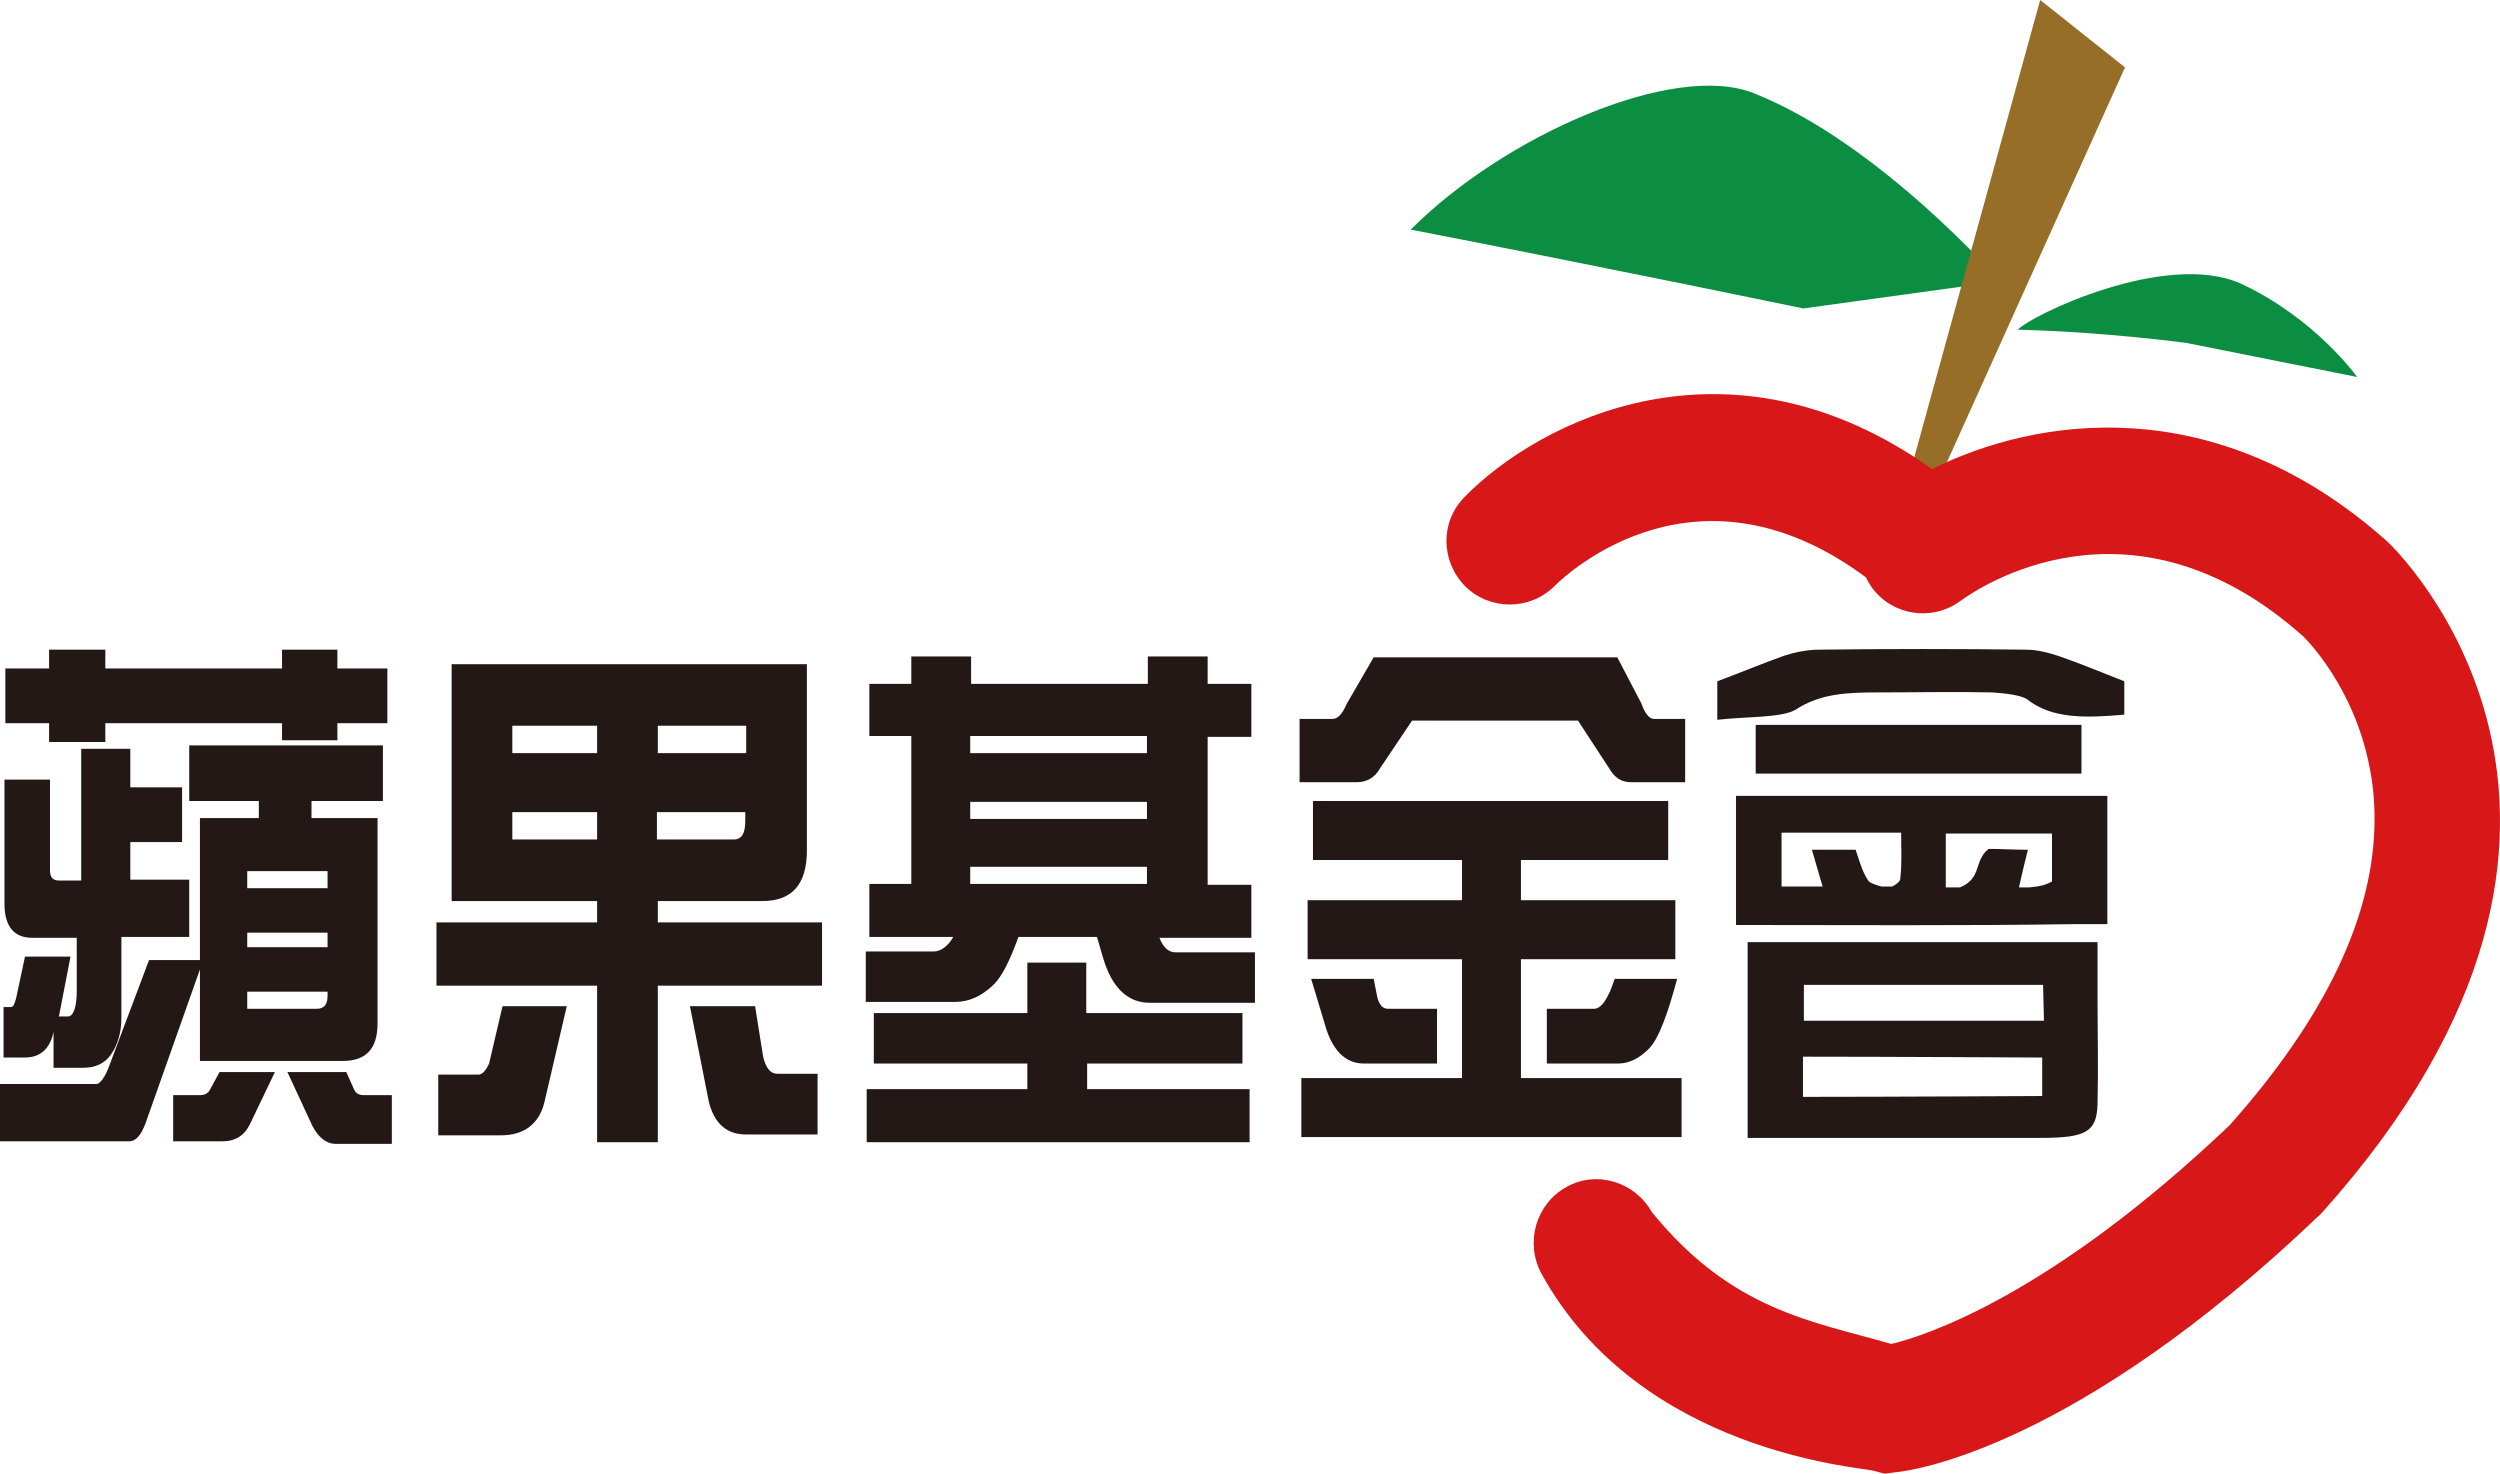 <svg width="190" height="112" viewBox="0 0 190 112" fill="none" xmlns="http://www.w3.org/2000/svg">
<g clip-path="url(#clip0_97_275)">
<path d="M21.843 81.476H26.32L26.93 82.841C27.066 83.101 27.27 83.231 27.677 83.231H29.779V86.935H25.506C24.828 86.935 24.217 86.48 23.742 85.57L21.843 81.476ZM24.081 76.667C24.624 76.667 24.895 76.342 24.895 75.692V75.368H18.79V76.667H24.081ZM18.79 71.988H24.895V70.883H18.79V71.988ZM18.79 67.504H24.895V66.204H18.79V67.504ZM16.687 81.476H20.893L18.994 85.44C18.587 86.285 17.908 86.74 16.891 86.74H13.16V83.231H15.195C15.534 83.231 15.806 83.101 15.941 82.841L16.687 81.476ZM29.44 50.803V54.962H25.642V56.262H21.436V54.962H8.005V56.392H3.731V54.962H0.407V50.803H3.731V49.373H8.005V50.803H21.436V49.373H25.642V50.803H29.44ZM6.173 56.911H9.904V59.836H13.838V63.995H9.904V66.854H14.381V71.208H9.226V77.317C9.226 78.487 8.954 79.397 8.412 80.177C7.937 80.826 7.258 81.151 6.309 81.151H4.07V78.422C3.799 79.722 3.053 80.371 1.899 80.371H0.271V76.537H0.814C1.018 76.537 1.085 76.342 1.221 75.888L1.899 72.703H5.359L4.477 77.252H5.155C5.562 77.252 5.834 76.602 5.834 75.303V71.273H2.442C1.085 71.273 0.339 70.429 0.339 68.674V59.251H3.799V66.139C3.799 66.659 4.002 66.919 4.477 66.919H6.173V56.911ZM11.328 72.963H15.195V62.175H19.672V60.876H14.381V56.651H29.101V60.876H23.674V62.175H28.694V77.772C28.694 79.722 27.812 80.632 26.049 80.632H15.195V73.678L11.057 85.376C10.718 86.285 10.311 86.74 9.836 86.74H0V82.386H7.326C7.598 82.386 8.005 81.866 8.344 80.891L11.328 72.963Z" fill="#231815"/>
<path d="M52.436 76.473H57.388L57.998 80.307C58.202 81.152 58.541 81.607 59.084 81.607H62.136V86.221H56.71C55.217 86.221 54.267 85.376 53.861 83.686L52.436 76.473ZM55.76 63.801C56.37 63.801 56.642 63.346 56.642 62.371V61.721H49.926V63.801H55.76ZM49.994 57.237H56.71V55.157H49.994V57.237ZM45.381 61.721H38.937V63.801H45.381V61.721ZM38.937 57.237H45.381V55.157H38.937V57.237ZM38.191 76.473H43.075L41.379 83.751C40.972 85.441 39.819 86.286 38.055 86.286H33.307V81.672H36.359C36.63 81.672 36.902 81.412 37.173 80.827L38.191 76.473ZM34.324 50.478H61.322V64.645C61.322 67.245 60.169 68.48 57.931 68.48H49.994V70.104H62.475V74.913H49.994V86.806H45.381V74.913H33.171V70.104H45.381V68.48H34.324V50.478Z" fill="#231815"/>
<path d="M73.737 67.179H87.168V65.879H73.737V67.179ZM73.737 62.24H87.168V60.94H73.737V62.24ZM73.737 57.236H87.168V55.936H73.737V57.236ZM94.426 76.992V80.826H82.623V82.776H94.969V86.805H65.868V82.776H78.078V80.826H66.41V76.992H78.078V73.158H82.555V76.992H94.426ZM95.104 51.972V56.001H91.781V67.244H95.104V71.273H88.118C88.389 71.988 88.796 72.378 89.338 72.378H95.376V76.212H87.371C85.743 76.212 84.522 75.107 83.844 72.833L83.369 71.208H77.4C76.721 73.093 76.111 74.262 75.5 74.847C74.618 75.692 73.669 76.147 72.583 76.147H65.8V72.313H70.955C71.498 72.313 72.041 71.923 72.448 71.208H66.071V67.179H69.259V55.936H66.071V51.972H69.259V49.893H73.804V51.972H87.236V49.893H91.781V51.972H95.104Z" fill="#231815"/>
<path d="M122.713 74.394H127.462C126.716 77.188 126.037 78.943 125.359 79.658C124.613 80.438 123.799 80.828 122.985 80.828H117.558V76.668H121.153C121.696 76.668 122.238 75.888 122.713 74.394ZM99.649 74.394H104.398L104.669 75.759C104.805 76.343 105.076 76.668 105.483 76.668H109.214V80.828H103.652C102.227 80.828 101.21 79.788 100.667 77.773L99.649 74.394ZM126.783 60.877V65.361H115.591V68.415H127.326V72.899H115.591V81.932H127.801V86.416H98.903V81.932H111.114V72.899H99.378V68.415H111.114V65.361H99.785V60.877H126.783ZM104.398 49.959H122.917L124.748 53.468C125.02 54.248 125.359 54.638 125.698 54.638H128.072V59.447H123.934C123.256 59.447 122.713 59.122 122.306 58.407L119.932 54.768H107.315L104.873 58.407C104.466 59.122 103.855 59.447 103.109 59.447H98.768V54.638H101.277C101.684 54.638 102.024 54.248 102.363 53.468L104.398 49.959Z" fill="#231815"/>
<path d="M153.357 25.058C159.932 25.217 166.164 26.063 166.164 26.063L179.143 28.652C179.143 28.652 175.998 24.213 170.338 21.571C164.62 18.982 154.272 24.002 153.357 25.058Z" fill="#0B8E42"/>
<path d="M107.214 17.45C121.412 20.196 137.052 23.442 137.052 23.442L152 21.382C152 21.382 142.881 10.896 133.301 7.088C127.241 4.654 114.371 10.272 107.214 17.45Z" fill="#0B8E42"/>
<path d="M155.054 0L161.5 5.121L147.363 36.465L145.214 35.734L155.054 0Z" fill="#966E28"/>
<path d="M181.481 41.196C168.392 29.489 154.682 31.729 146.84 35.65C131.325 24.615 116.939 32.009 111.297 37.779C109.435 39.684 109.492 42.652 111.354 44.557C113.215 46.405 116.262 46.405 118.124 44.557C119.252 43.437 129.069 34.418 141.819 43.885C141.932 44.165 142.101 44.389 142.27 44.669C143.85 46.797 146.84 47.246 148.984 45.677C150.282 44.725 161.96 36.715 175.049 48.366C175.275 48.59 178.885 52.175 180.07 58.225C180.352 59.569 180.465 60.913 180.465 62.258C180.465 69.54 176.742 77.326 169.464 85.504C155.867 98.444 146.332 101.525 143.737 102.141C137.757 100.404 131.643 99.627 125.536 92.114C124.238 89.817 121.361 88.921 119.048 90.21C116.735 91.498 115.888 94.411 117.13 96.763C124.633 110.431 141.424 111.496 142.383 111.776L143.229 112L144.076 111.888C145.43 111.776 157.842 109.983 176.29 92.338L176.403 92.226L176.516 92.114C203.483 61.978 181.706 41.42 181.481 41.196Z" fill="#D71718"/>
<path d="M132.82 71.6C141.707 71.6 150.322 71.6 159.412 71.6C159.412 72.509 159.412 74.654 159.412 75.564C159.412 78.358 159.479 81.153 159.412 83.947C159.344 86.027 158.53 86.481 155.07 86.481C147.744 86.481 140.418 86.481 132.82 86.481C132.82 81.868 132.82 76.149 132.82 71.6ZM137.094 74.849V77.578H155.341L155.274 74.849H137.094ZM137.026 83.362C143.063 83.362 155.206 83.297 155.206 83.297V80.373C155.206 80.373 143.199 80.308 137.026 80.308C137.026 81.153 137.026 82.517 137.026 83.362Z" fill="#231815"/>
<path d="M161.447 54.314C158.462 54.574 155.952 54.639 154.053 53.144C153.578 52.819 152.357 52.689 151.407 52.624C148.558 52.559 145.641 52.624 142.792 52.624C140.418 52.624 138.383 52.689 136.484 53.924C135.398 54.574 132.753 54.444 130.514 54.704C130.514 53.404 130.514 52.429 130.514 51.779C132.414 51.065 133.974 50.415 135.602 49.83C136.416 49.57 137.365 49.375 138.247 49.375C143.471 49.31 148.762 49.31 153.985 49.375C154.867 49.375 155.817 49.635 156.563 49.895C158.055 50.415 159.48 51 161.447 51.779C161.447 52.234 161.447 53.209 161.447 54.314Z" fill="#231815"/>
<path d="M158.191 58.796C149.848 58.796 141.775 58.796 133.432 58.796C133.432 57.561 133.432 56.392 133.432 55.092C141.707 55.092 149.848 55.092 158.191 55.092C158.191 56.327 158.191 57.431 158.191 58.796Z" fill="#231815"/>
<path d="M160.158 60.486H155.952C147.947 60.486 140.079 60.486 131.938 60.486C131.938 63.801 131.938 66.985 131.938 70.299C140.621 70.299 149.101 70.364 157.648 70.234H157.716H160.158V60.486ZM155.952 63.346V66.985C155.545 67.245 155.002 67.375 154.256 67.44H153.442C153.646 66.53 153.849 65.62 154.12 64.581C153.035 64.581 152.085 64.516 151.136 64.516C149.983 65.425 150.661 66.725 148.965 67.44H147.88C147.88 66.01 147.88 64.71 147.88 63.346C150.593 63.346 153.239 63.346 155.952 63.346ZM144.488 63.281C144.488 64.451 144.556 65.62 144.42 66.79C144.42 66.985 144.081 67.245 143.81 67.375H142.996C142.521 67.245 142.114 67.115 141.978 66.92C141.503 66.205 141.3 65.36 141.028 64.581C139.875 64.581 138.858 64.581 137.704 64.581C137.976 65.555 138.247 66.4 138.518 67.375H135.398C135.398 66.01 135.398 64.71 135.398 63.281C138.315 63.281 141.164 63.281 144.488 63.281Z" fill="#231815"/>
</g>
<defs>
<clipPath id="clip0_97_275">
<rect width="190" height="112" fill="white"/>
</clipPath>
</defs>
</svg>
